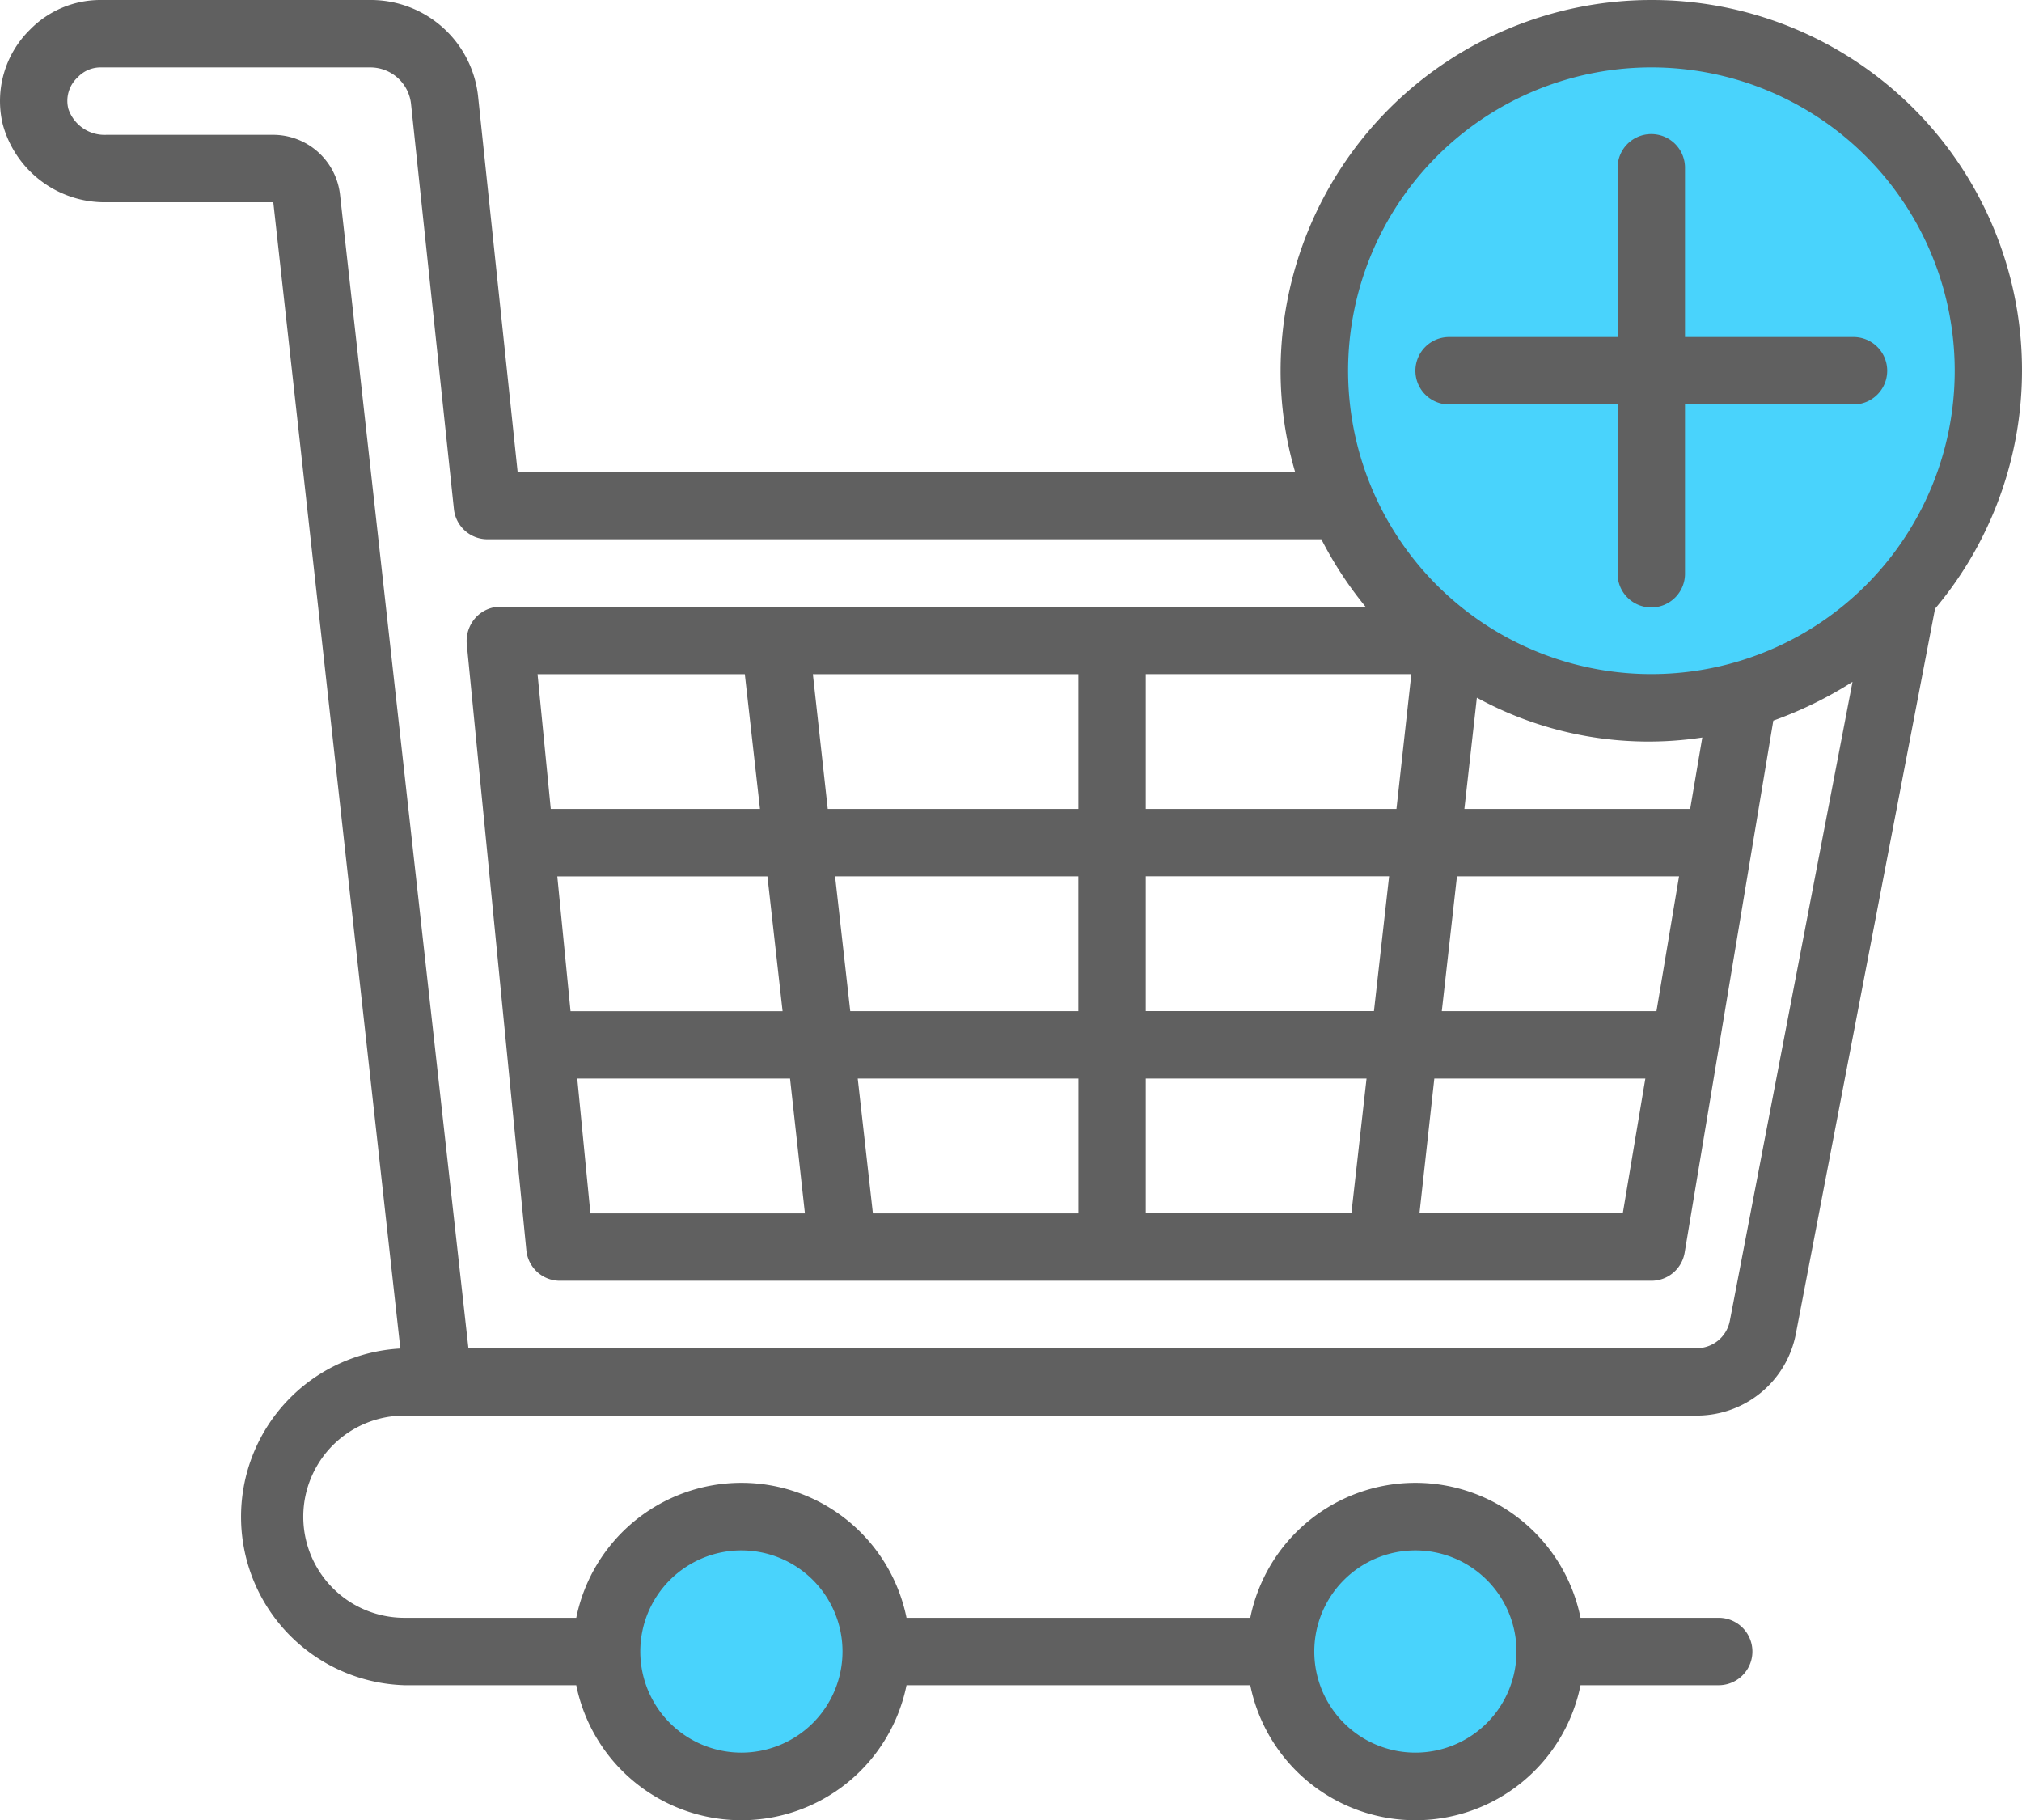 <svg xmlns="http://www.w3.org/2000/svg" width="122.256" height="110.045" viewBox="0 0 122.256 110.045">
  <g id="Group_143" data-name="Group 143" transform="translate(-247.366 -1514.378)">
    <circle id="Ellipse_118" data-name="Ellipse 118" cx="7.814" cy="7.814" r="7.814" transform="translate(284.146 1606.376)" fill="#49d3fc"/>
    <circle id="Ellipse_119" data-name="Ellipse 119" cx="7.814" cy="7.814" r="7.814" transform="translate(325.169 1606.376)" fill="#49d3fc"/>
    <circle id="Ellipse_120" data-name="Ellipse 120" cx="19.535" cy="19.535" r="19.535" transform="translate(327.681 1517.074)" fill="#49d3fc"/>
    <g id="shopping_·_cart_·_ecommerce_·_add_·_online" data-name="shopping · cart · ecommerce · add · online">
      <path id="Path_591" data-name="Path 591" d="M347.209,1514.378a22.428,22.428,0,0,0-22.414,22.414,21.692,21.692,0,0,0,.876,6.113H278.663l-2.384-22.638a6.521,6.521,0,0,0-6.5-5.889h-16.3a5.956,5.956,0,0,0-4.3,1.793,6.044,6.044,0,0,0-1.65,5.706,6.382,6.382,0,0,0,6.276,4.727H263.89l7.682,69.3a10.188,10.188,0,0,0,.244,20.356h10.392a10.188,10.188,0,0,0,19.969,0h20.784a10.188,10.188,0,0,0,19.969,0h8.354a2.037,2.037,0,0,0,0-4.075H342.93a10.188,10.188,0,0,0-19.969,0H302.177a10.188,10.188,0,0,0-19.969,0H271.816a6.113,6.113,0,0,1,0-12.226h78.143a6.092,6.092,0,0,0,5.991-4.952l8.415-43.829a22.387,22.387,0,0,0-17.156-36.8Zm-14.264,93.731a6.113,6.113,0,1,1-6.113,6.113A6.113,6.113,0,0,1,332.945,1608.109Zm-40.752,0a6.113,6.113,0,1,1-6.113,6.113A6.112,6.112,0,0,1,292.193,1608.109Zm59.763-13.876a2.038,2.038,0,0,1-2,1.651H275.688l-7.764-69.749a4.074,4.074,0,0,0-4.055-3.606H253.8a2.305,2.305,0,0,1-2.3-1.569,1.933,1.933,0,0,1,.571-1.915,1.886,1.886,0,0,1,1.406-.591h16.3a2.473,2.473,0,0,1,2.445,2.241l2.588,24.452a2.036,2.036,0,0,0,2.017,1.833H327.26a22.707,22.707,0,0,0,2.669,4.076H277.623a2.035,2.035,0,0,0-1.507.672,2.109,2.109,0,0,0-.53,1.569l3.606,36.677a2.038,2.038,0,0,0,2.018,1.834h66a2.037,2.037,0,0,0,2.017-1.711l5.359-32.154a23.763,23.763,0,0,0,4.788-2.343Zm-35.312-18.726v-8.15h14.712l-.917,8.15Zm13.347,4.076-.917,8.15h-12.43v-8.15Zm-13.347-16.3v-8.15H332.7l-.9,8.15Zm-17.87,12.226-.917-8.15h14.712v8.15Zm13.8,4.076v8.15h-12.43l-.917-8.15Zm-15.16-16.3-.9-8.15h16.057v8.15Zm-3.647,4.076.916,8.15H281.862l-.8-8.15Zm-13.1-4.076-.8-8.15H292.4l.917,8.15Zm14.467,16.3.9,8.15H283.064l-.795-8.15Zm53.752-12.226-1.365,8.15h-12.98l.917-8.15Zm-12.979-4.076.754-6.724a21.659,21.659,0,0,0,13.631,2.405l-.733,4.319Zm10.942,16.3-1.365,8.15H333.19l.9-8.15Zm.367-24.452a18.339,18.339,0,1,1,18.338-18.339A18.339,18.339,0,0,1,347.209,1555.131Z" fill="#606060"/>
      <path id="Path_592" data-name="Path 592" d="M345.171,1538.83v10.188a2.038,2.038,0,1,0,4.075,0V1538.83h10.188a2.037,2.037,0,1,0,0-4.075H349.246v-10.188a2.038,2.038,0,1,0-4.075,0v10.188H334.983a2.037,2.037,0,1,0,0,4.075Z" fill="#606060"/>
    </g>
  </g>
</svg>
